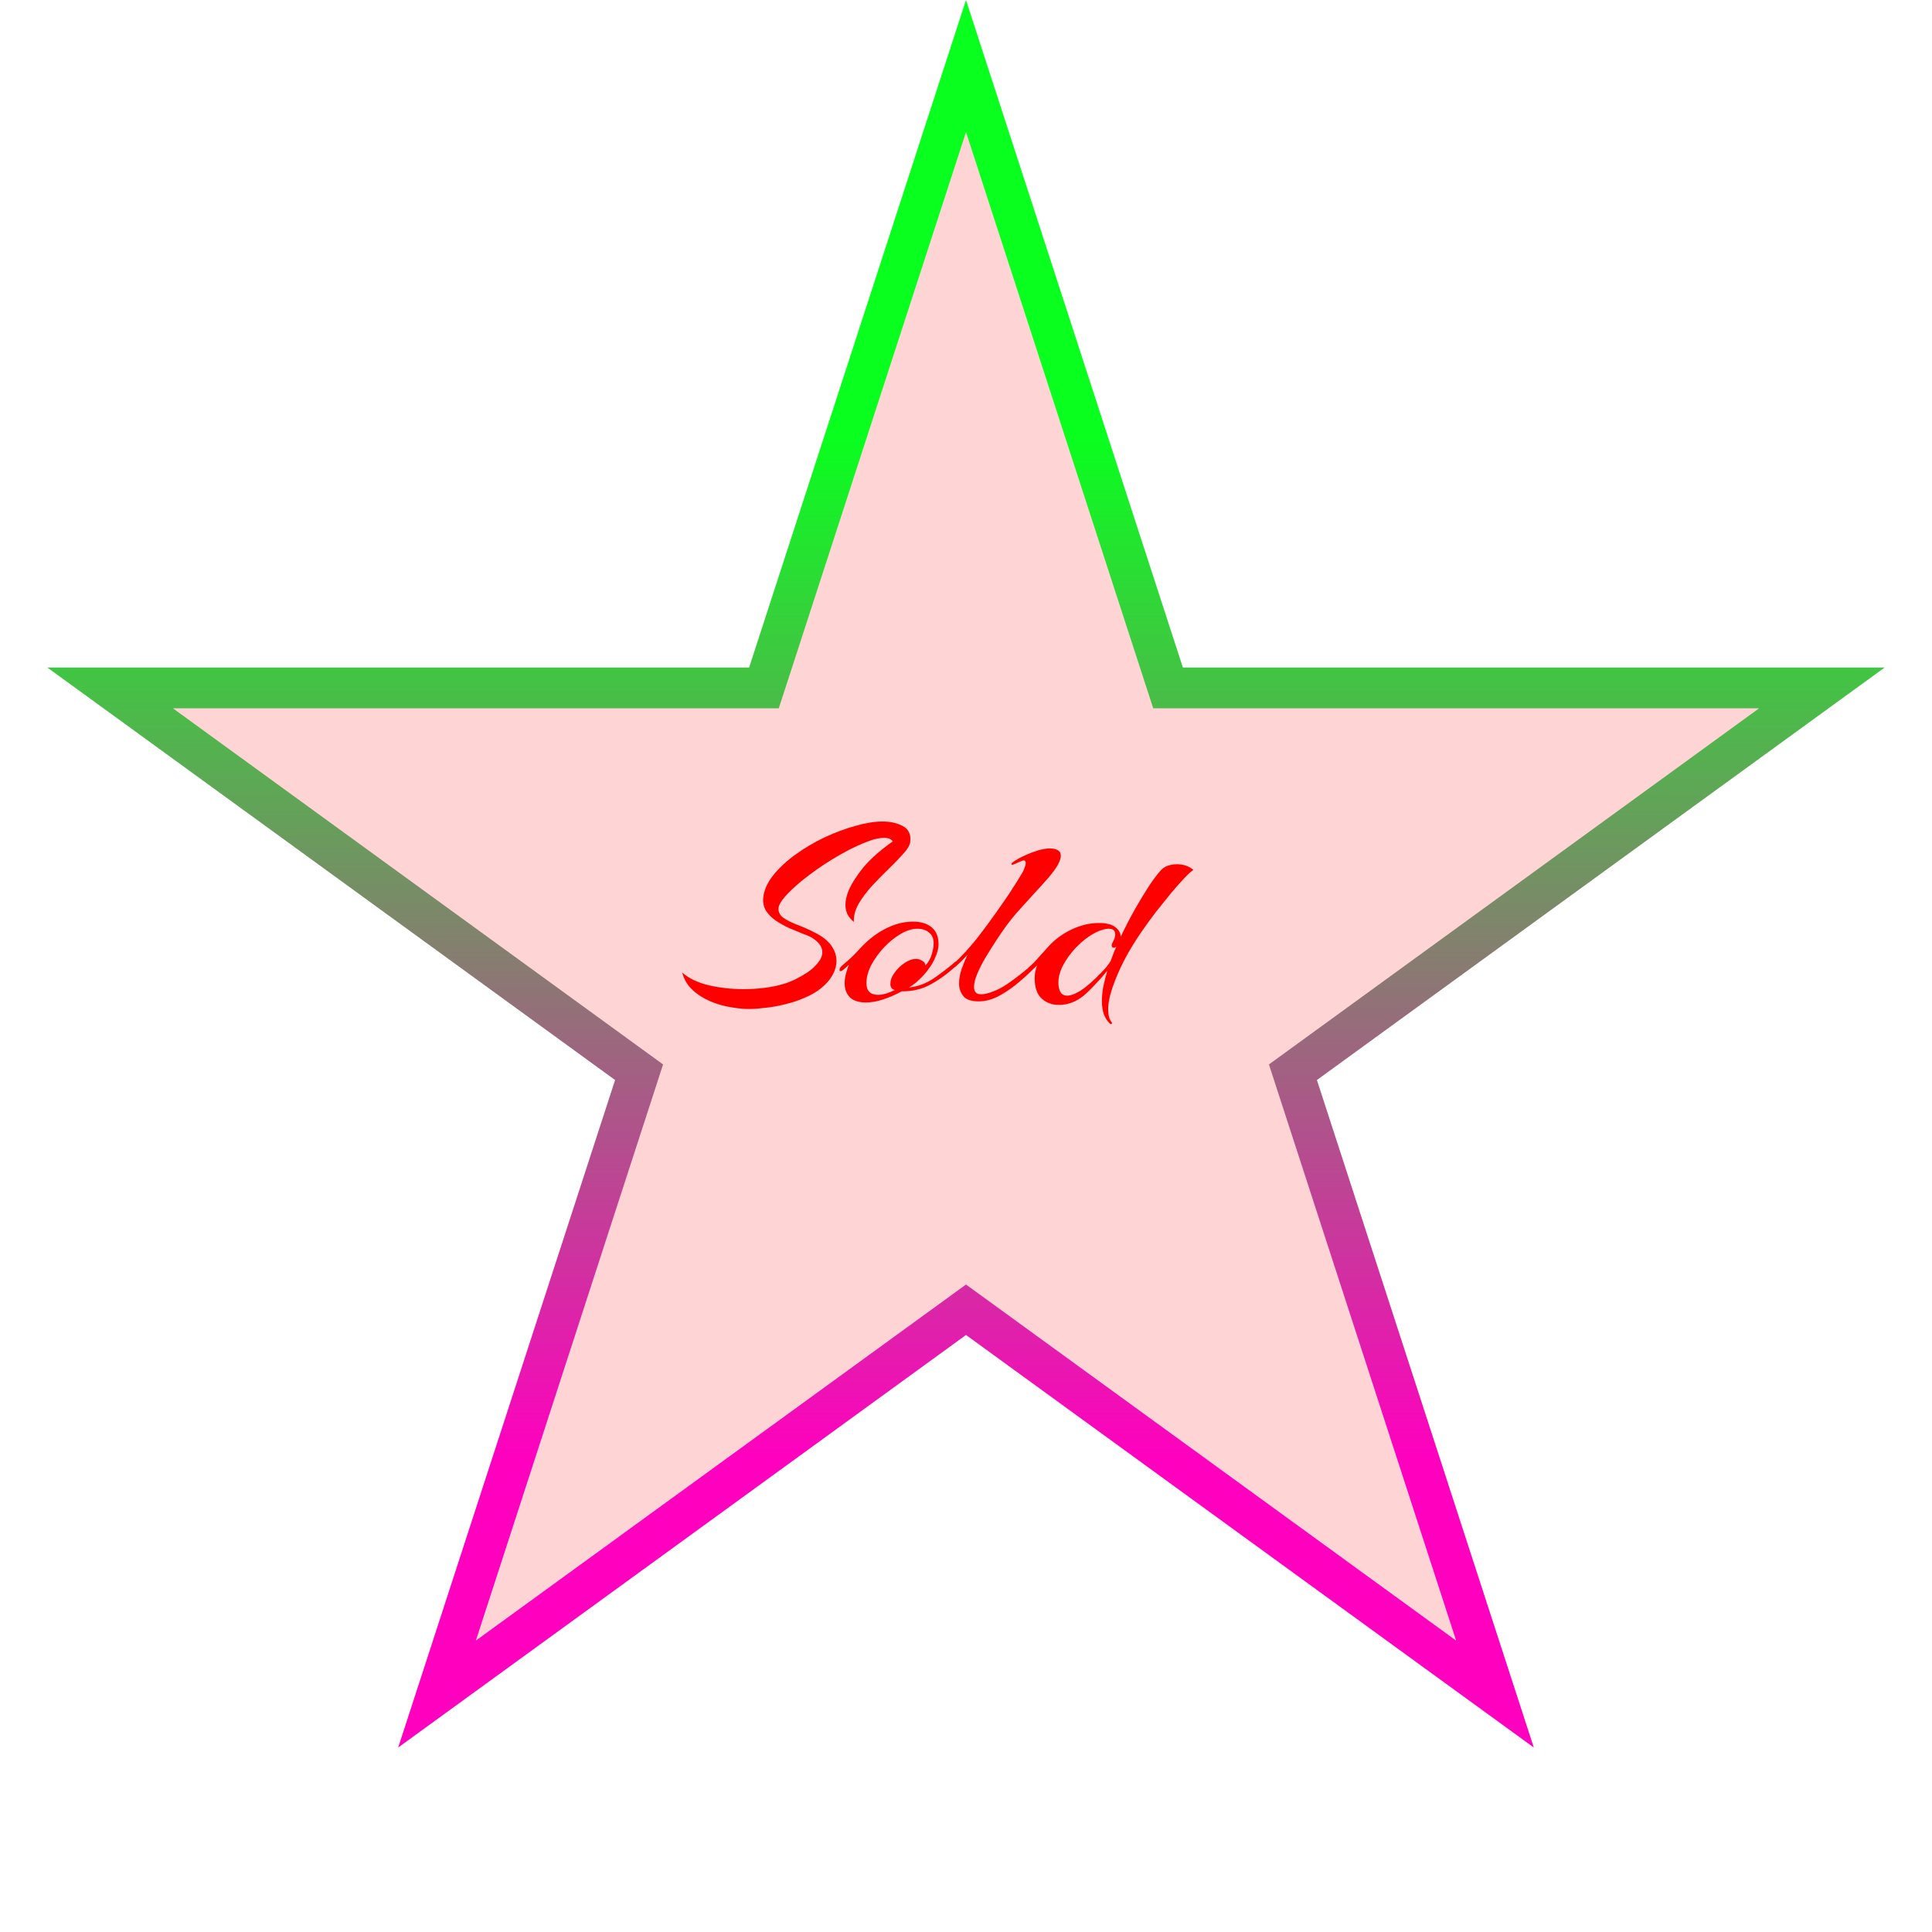 <?xml version="1.0" encoding="UTF-8"?> <svg xmlns="http://www.w3.org/2000/svg" width="284" height="284" viewBox="0 0 284 284" fill="none"><path d="M171.027 99.047L171.701 101.119H267.817L191.821 156.334L190.058 157.615L190.731 159.688L219.759 249.025L143.764 193.812L142 192.531L140.236 193.812L64.24 249.025L93.269 159.688L93.942 157.615L92.179 156.334L16.183 101.119H112.299L112.973 99.047L142 9.709L171.027 99.047Z" fill="#FFA4A4" fill-opacity="0.47" stroke="url(#paint0_linear_6080_7)" stroke-width="6"></path><path d="M163.218 150.52C162.791 150.147 162.471 149.667 162.258 149.08C162.071 148.52 161.978 147.88 161.978 147.16C161.978 146.493 162.044 145.787 162.178 145.04C162.338 144.293 162.538 143.507 162.778 142.68C162.271 143.32 161.698 143.973 161.058 144.64C160.444 145.307 159.858 145.88 159.298 146.36C158.178 147.267 156.964 147.72 155.658 147.72C154.671 147.72 153.831 147.413 153.138 146.8C152.444 146.16 152.098 145.173 152.098 143.84C152.098 143.493 152.124 143.16 152.178 142.84C152.258 142.52 152.351 142.2 152.458 141.88C152.298 142.013 152.138 142.147 151.978 142.28C151.844 142.413 151.711 142.533 151.578 142.64C151.471 142.72 151.364 142.76 151.258 142.76C151.124 142.76 151.058 142.693 151.058 142.56C151.058 142.4 151.191 142.213 151.458 142C151.804 141.707 152.191 141.307 152.618 140.8C153.071 140.293 153.564 139.747 154.098 139.16C155.031 138.12 156.164 137.28 157.498 136.64C158.858 136 160.191 135.68 161.498 135.68C162.618 135.68 163.431 135.88 163.938 136.28C164.471 136.68 164.738 137.16 164.738 137.72C165.404 136.307 166.098 134.96 166.818 133.68C167.564 132.373 168.258 131.227 168.898 130.24C169.564 129.253 170.111 128.52 170.538 128.04C170.831 127.693 171.191 127.44 171.618 127.28C172.071 127.12 172.524 127.04 172.978 127.04C173.431 127.04 173.871 127.107 174.298 127.24C174.724 127.373 175.098 127.587 175.418 127.88C175.151 128.04 174.724 128.427 174.138 129.04C173.578 129.627 172.924 130.36 172.178 131.24C171.458 132.12 170.698 133.067 169.898 134.08C169.124 135.093 168.391 136.107 167.698 137.12C166.871 138.32 166.084 139.613 165.338 141C164.618 142.387 164.031 143.733 163.578 145.04C163.124 146.32 162.898 147.453 162.898 148.44C162.898 149.24 163.071 149.853 163.418 150.28C163.498 150.387 163.498 150.453 163.418 150.48C163.338 150.533 163.271 150.547 163.218 150.52ZM156.898 146.36C157.378 146.36 158.018 146.12 158.818 145.64C159.618 145.133 160.604 144.28 161.778 143.08C162.151 142.707 162.444 142.387 162.658 142.12C162.898 141.827 163.098 141.547 163.258 141.28C163.391 140.907 163.524 140.547 163.658 140.2C163.791 139.853 163.938 139.507 164.098 139.16C163.938 139.267 163.818 139.32 163.738 139.32C163.524 139.32 163.418 139.2 163.418 138.96C163.418 138.853 163.458 138.72 163.538 138.56C163.804 138.107 163.938 137.707 163.938 137.36C163.938 136.8 163.618 136.52 162.978 136.52C162.631 136.52 162.164 136.627 161.578 136.84C160.911 137.107 160.218 137.52 159.498 138.08C158.804 138.613 158.151 139.253 157.538 140C156.951 140.72 156.471 141.467 156.098 142.24C155.751 143.013 155.578 143.747 155.578 144.44C155.578 144.947 155.671 145.4 155.858 145.8C156.071 146.173 156.418 146.36 156.898 146.36Z" fill="#FF0000"></path><path d="M143.86 147.2C142.793 147.2 142.047 146.947 141.62 146.44C141.193 145.907 140.98 145.293 140.98 144.6C140.98 143.933 141.1 143.227 141.34 142.48C141.607 141.733 141.9 141.027 142.22 140.36C141.873 140.733 141.54 141.08 141.22 141.4C140.9 141.693 140.633 141.933 140.42 142.12C140.313 142.2 140.207 142.24 140.1 142.24C139.967 142.24 139.9 142.173 139.9 142.04C139.9 141.907 139.98 141.787 140.14 141.68C140.7 141.2 141.353 140.547 142.1 139.72C142.847 138.893 143.54 138.053 144.18 137.2C144.713 136.507 145.353 135.64 146.1 134.6C146.847 133.56 147.607 132.467 148.38 131.32C149.153 130.147 149.82 129.08 150.38 128.12C150.46 127.96 150.54 127.76 150.62 127.52C150.727 127.28 150.78 127.067 150.78 126.88C150.78 126.613 150.673 126.48 150.46 126.48C150.407 126.48 150.247 126.533 149.98 126.64C149.74 126.747 149.5 126.853 149.26 126.96C149.02 127.067 148.873 127.12 148.82 127.12C148.607 127.12 148.62 127 148.86 126.76C149.287 126.44 149.82 126.133 150.46 125.84C151.127 125.52 151.807 125.253 152.5 125.04C153.193 124.827 153.78 124.72 154.26 124.72C155.38 124.72 155.94 125.08 155.94 125.8C155.94 126.173 155.767 126.667 155.42 127.28C155.127 127.76 154.7 128.333 154.14 129C153.58 129.64 152.953 130.333 152.26 131.08C151.593 131.8 150.94 132.52 150.3 133.24C149.66 133.933 149.127 134.547 148.7 135.08C148.593 135.213 148.327 135.56 147.9 136.12C147.5 136.68 147.033 137.36 146.5 138.16C145.993 138.933 145.473 139.76 144.94 140.64C144.433 141.493 144.007 142.32 143.66 143.12C143.34 143.893 143.18 144.547 143.18 145.08C143.18 145.8 143.527 146.16 144.22 146.16C144.673 146.16 145.247 146.027 145.94 145.76C146.607 145.52 147.3 145.16 148.02 144.68C148.767 144.173 149.487 143.64 150.18 143.08C150.9 142.52 151.527 141.987 152.06 141.48C152.62 140.973 153.033 140.587 153.3 140.32C153.46 140.16 153.593 140.08 153.7 140.08C153.807 140.08 153.86 140.147 153.86 140.28C153.86 140.413 153.793 140.547 153.66 140.68C153.233 141.133 152.647 141.72 151.9 142.44C151.18 143.16 150.367 143.893 149.46 144.64C148.58 145.36 147.66 145.973 146.7 146.48C145.74 146.96 144.793 147.2 143.86 147.2Z" fill="#FF0000"></path><path d="M127.283 147.36C126.243 147.36 125.457 147.107 124.923 146.6C124.417 146.067 124.163 145.387 124.163 144.56C124.163 144.053 124.23 143.56 124.363 143.08C124.497 142.6 124.643 142.173 124.803 141.8C124.617 141.987 124.43 142.16 124.243 142.32C124.083 142.453 123.95 142.56 123.843 142.64C123.737 142.72 123.643 142.76 123.563 142.76C123.457 142.76 123.403 142.693 123.403 142.56C123.403 142.373 123.537 142.16 123.803 141.92C124.737 141.147 125.47 140.467 126.003 139.88C126.537 139.267 127.097 138.707 127.683 138.2C128.67 137.347 129.723 136.68 130.843 136.2C131.963 135.72 133.083 135.48 134.203 135.48C135.377 135.48 136.297 135.76 136.963 136.32C137.63 136.88 137.963 137.707 137.963 138.8C137.963 139.413 137.777 140.12 137.403 140.92C137.057 141.72 136.497 142.547 135.723 143.4C135.403 143.747 135.043 144.093 134.643 144.44C134.243 144.76 133.897 145 133.603 145.16C134.91 145.027 136.137 144.573 137.283 143.8C138.43 143 139.457 142.213 140.363 141.44C140.497 141.36 140.59 141.32 140.643 141.32C140.777 141.32 140.843 141.387 140.843 141.52C140.843 141.627 140.777 141.747 140.643 141.88C139.497 142.973 138.257 143.893 136.923 144.64C135.617 145.387 134.163 145.747 132.563 145.72C131.63 146.227 130.71 146.627 129.803 146.92C128.923 147.213 128.083 147.36 127.283 147.36ZM129.083 146.24C129.457 146.24 129.857 146.173 130.283 146.04C130.71 145.907 131.137 145.733 131.563 145.52C131.403 145.52 131.243 145.44 131.083 145.28C130.95 145.12 130.883 144.907 130.883 144.64C130.883 144.107 131.083 143.56 131.483 143C131.883 142.44 132.377 141.96 132.963 141.56C133.55 141.16 134.123 140.96 134.683 140.96C135.003 140.96 135.297 141.053 135.563 141.24C135.857 141.4 136.017 141.627 136.043 141.92C136.497 141.413 136.803 140.867 136.963 140.28C137.15 139.693 137.243 139.147 137.243 138.64C137.243 137.947 137.017 137.427 136.563 137.08C136.137 136.707 135.55 136.52 134.803 136.52C134.083 136.52 133.283 136.773 132.403 137.28C131.55 137.787 130.737 138.44 129.963 139.24C129.217 140.04 128.59 140.907 128.083 141.84C127.603 142.773 127.363 143.667 127.363 144.52C127.363 145.667 127.937 146.24 129.083 146.24Z" fill="#FF0000"></path><path d="M110.48 148.32C109.6 148.347 108.626 148.267 107.56 148.08C106.493 147.92 105.453 147.627 104.44 147.2C103.426 146.773 102.546 146.213 101.8 145.52C101.053 144.827 100.546 143.973 100.28 142.96C101.24 143.813 102.546 144.44 104.2 144.84C105.853 145.213 107.533 145.4 109.24 145.4C111.506 145.4 113.48 145.147 115.16 144.64C115.64 144.507 116.2 144.293 116.84 144C117.48 143.68 118.106 143.32 118.72 142.92C119.333 142.493 119.84 142.027 120.24 141.52C120.666 141.013 120.88 140.493 120.88 139.96C120.88 139.587 120.76 139.227 120.52 138.88C120.28 138.533 119.893 138.187 119.36 137.84C119.04 137.653 118.573 137.453 117.96 137.24C117.373 137 116.733 136.733 116.04 136.44C115.346 136.12 114.693 135.76 114.08 135.36C113.466 134.933 112.973 134.44 112.6 133.88C112.253 133.293 112.12 132.627 112.2 131.88C112.333 130.787 112.826 129.707 113.68 128.64C114.56 127.547 115.653 126.533 116.96 125.6C118.293 124.64 119.72 123.8 121.24 123.08C122.786 122.36 124.293 121.8 125.76 121.4C127.253 120.973 128.573 120.76 129.72 120.76C130.893 120.76 131.893 120.987 132.72 121.44C133.573 121.893 133.933 122.667 133.8 123.76C133.746 124.24 133.413 124.813 132.8 125.48C132.213 126.147 131.506 126.88 130.68 127.68C129.853 128.48 129.026 129.32 128.2 130.2C127.4 131.08 126.733 131.973 126.2 132.88C125.693 133.787 125.466 134.667 125.52 135.52C125.093 135.173 124.773 134.787 124.56 134.36C124.373 133.933 124.28 133.493 124.28 133.04C124.28 132.4 124.413 131.747 124.68 131.08C124.946 130.413 125.28 129.787 125.68 129.2C126.08 128.587 126.453 128.067 126.8 127.64C127.413 126.893 128.106 126.187 128.88 125.52C129.653 124.853 130.44 124.24 131.24 123.68C131 123.333 130.586 123.16 130 123.16C129.386 123.16 128.693 123.293 127.92 123.56C127.173 123.827 126.466 124.12 125.8 124.44C125.16 124.733 124.706 124.96 124.44 125.12C123.293 125.733 122.133 126.427 120.96 127.2C119.813 127.973 118.746 128.76 117.76 129.56C116.8 130.36 116.013 131.107 115.4 131.8C114.813 132.467 114.493 133.027 114.44 133.48C114.386 134.04 114.626 134.52 115.16 134.92C115.693 135.293 116.386 135.64 117.24 135.96C118.093 136.28 118.933 136.653 119.76 137.08C120.88 137.64 121.693 138.28 122.2 139C122.706 139.72 122.96 140.467 122.96 141.24C122.96 142.2 122.6 143.147 121.88 144.08C121.16 144.987 120.186 145.747 118.96 146.36C117.866 146.893 116.72 147.307 115.52 147.6C114.346 147.893 113.293 148.08 112.36 148.16C111.453 148.267 110.826 148.32 110.48 148.32Z" fill="#FF0000"></path><defs><linearGradient id="paint0_linear_6080_7" x1="142" y1="0" x2="142" y2="284" gradientUnits="userSpaceOnUse"><stop offset="0.226" stop-color="#09FF1E"></stop><stop offset="0.755" stop-color="#FF00BF"></stop></linearGradient></defs></svg> 